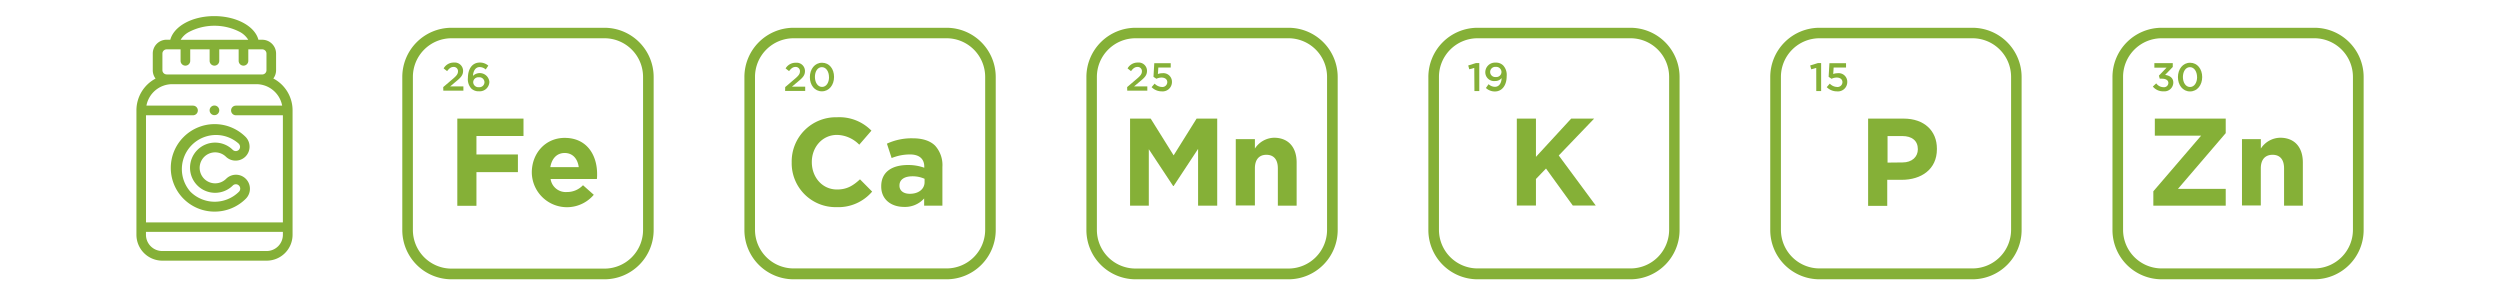 <svg id="Capa_3" data-name="Capa 3" xmlns="http://www.w3.org/2000/svg" viewBox="0 0 653.44 77.19">
  <title>Mesa de trabajo 480</title>
  <g>
    <g>
      <path d="M71.43,20.53a3.59,3.59,0,0,0,.73-2.17V14a3.62,3.62,0,0,0-3.62-3.61h-1C66.64,6.88,61.83,4.21,56,4.21S45.46,6.88,44.51,10.38h-1A3.62,3.62,0,0,0,39.93,14v4.36a3.6,3.6,0,0,0,.73,2.18,9.39,9.39,0,0,0-5,8.31V61.36a6.77,6.77,0,0,0,6.77,6.77H69.7a6.77,6.77,0,0,0,6.77-6.77V28.84a9.39,9.39,0,0,0-5-8.31ZM49.31,8.4a14.43,14.43,0,0,1,13.48,0,5.68,5.68,0,0,1,2.09,2H47.22A5.68,5.68,0,0,1,49.31,8.4ZM43.55,19.45a1.11,1.11,0,0,1-1.1-1.1V14a1.11,1.11,0,0,1,1.1-1.1H47.2v3a1.26,1.26,0,1,0,2.52,0v-3h5.07v3a1.26,1.26,0,1,0,2.52,0v-3h5.07v3a1.26,1.26,0,1,0,2.52,0v-3h3.65a1.1,1.1,0,0,1,1.1,1.1v4.36a1.1,1.1,0,0,1-1.1,1.1h-25ZM45,22h22a6.88,6.88,0,0,1,6.75,5.61H61.66a1.26,1.26,0,0,0,0,2.52H73.94v28H38.16v-28H50.45a1.26,1.26,0,0,0,0-2.52H38.27A6.88,6.88,0,0,1,45,22ZM69.7,65.61H42.4a4.25,4.25,0,0,1-4.25-4.25v-.75H73.94v.75a4.25,4.25,0,0,1-4.25,4.25Z" fill="#85b037"/>
      <path d="M48,35.8A11.42,11.42,0,0,0,56.1,55.31a11.5,11.5,0,0,0,8.15-3.37h0a3.68,3.68,0,0,0,0-5.2,3.63,3.63,0,0,0-2.58-1.07h0a3.62,3.62,0,0,0-2.57,1.07,4.06,4.06,0,0,1-5.72,0A4,4,0,0,1,59.09,41a3.65,3.65,0,0,0,5.12-5.2A11.46,11.46,0,0,0,48,35.8Zm14.41,1.78a1.13,1.13,0,0,1,0,1.6,1.14,1.14,0,0,1-1.56,0,6.56,6.56,0,1,0,0,9.31,1.12,1.12,0,0,1,.8-.33h0a1.12,1.12,0,0,1,.8.33,1.15,1.15,0,0,1,0,1.63,9,9,0,0,1-12.67,0A8.92,8.92,0,0,1,62.43,37.58Z" fill="#85b037"/>
      <path d="M56.05,30.1a1.26,1.26,0,0,0,0-2.52h0a1.26,1.26,0,0,0,0,2.52Z" fill="#85b037"/>
    </g>
    <g>
      <path d="M158,73H118a12.87,12.87,0,0,1-12.85-12.85v-40A12.87,12.87,0,0,1,118,7.26h40a12.87,12.87,0,0,1,12.85,12.85v40A12.87,12.87,0,0,1,158,73ZM118,10a10.1,10.1,0,0,0-10.08,10.08v40A10.1,10.1,0,0,0,118,70.21h40a10.1,10.1,0,0,0,10.08-10.08v-40A10.1,10.1,0,0,0,158,10Z" fill="#85b037"/>
      <g>
        <path d="M119.53,31h17.3v4.54h-12.3v4.84h10.84V45H124.53v8.79h-5Z" fill="#85b037"/>
        <path d="M139,45.15v-.06c0-5,3.54-9.05,8.6-9.05,5.81,0,8.47,4.51,8.47,9.44,0,.39,0,.84-.06,1.3h-12.1a4,4,0,0,0,4.25,3.41,5.7,5.7,0,0,0,4.22-1.78l2.82,2.5A9.19,9.19,0,0,1,139,45.15Zm12.27-1.46c-.29-2.21-1.59-3.7-3.67-3.7s-3.37,1.46-3.76,3.7Z" fill="#85b037"/>
      </g>
      <g>
        <path d="M115.85,22.76l2.5-2.13c1-.84,1.36-1.31,1.36-2a1.09,1.09,0,0,0-1.17-1.13c-.66,0-1.12.36-1.68,1.09l-.9-.71a3,3,0,0,1,2.68-1.53,2.18,2.18,0,0,1,2.4,2.17v0c0,1.14-.6,1.76-1.89,2.81l-1.49,1.25h3.46v1.12h-5.25Z" fill="#85b037"/>
        <path d="M123.18,23.13a3.61,3.61,0,0,1-.88-2.78v0c0-2.22,1.06-4,3.11-4a3.29,3.29,0,0,1,2.22.81l-.68,1a2.41,2.41,0,0,0-1.58-.63c-1.08,0-1.68,1-1.74,2.3a2.52,2.52,0,0,1,4.28,1.56v0a2.52,2.52,0,0,1-2.7,2.47A2.74,2.74,0,0,1,123.18,23.13Zm3.45-1.66v0a1.32,1.32,0,0,0-1.48-1.27,1.34,1.34,0,0,0-1.47,1.28v0a1.36,1.36,0,0,0,1.5,1.31A1.32,1.32,0,0,0,126.63,21.47Z" fill="#85b037"/>
      </g>
    </g>
    <g>
      <path d="M247.42,73h-40a12.87,12.87,0,0,1-12.85-12.85v-40A12.87,12.87,0,0,1,207.41,7.26h40a12.87,12.87,0,0,1,12.85,12.85v40A12.87,12.87,0,0,1,247.42,73Zm-40-63a10.1,10.1,0,0,0-10.08,10.08v40a10.1,10.1,0,0,0,10.08,10.08h40a10.1,10.1,0,0,0,10.08-10.08v-40A10.1,10.1,0,0,0,247.42,10Z" fill="#85b037"/>
      <g>
        <path d="M206.93,42.46v-.06a11.55,11.55,0,0,1,11.84-11.75,11.72,11.72,0,0,1,9,3.5l-3.18,3.67a8.38,8.38,0,0,0-5.81-2.56c-3.83,0-6.59,3.18-6.59,7.07v.06c0,3.89,2.69,7.14,6.59,7.14,2.6,0,4.19-1,6-2.66l3.18,3.21a11.61,11.61,0,0,1-9.31,4.06A11.47,11.47,0,0,1,206.93,42.46Z" fill="#85b037"/>
        <path d="M230.33,48.75v-.07c0-3.8,2.89-5.55,7-5.55a12.36,12.36,0,0,1,4.25.71v-.29c0-2-1.27-3.18-3.73-3.18a12.79,12.79,0,0,0-4.8.94l-1.23-3.76a15.35,15.35,0,0,1,6.75-1.4c2.69,0,4.64.71,5.87,1.95a7.58,7.58,0,0,1,1.88,5.55V53.75h-4.77V51.87a6.69,6.69,0,0,1-5.26,2.21C233,54.08,230.33,52.19,230.33,48.75Zm11.33-1.14v-.88a7.65,7.65,0,0,0-3.15-.65c-2.11,0-3.41.84-3.41,2.4v.06c0,1.33,1.1,2.11,2.69,2.11C240.1,50.67,241.66,49.4,241.66,47.62Z" fill="#85b037"/>
      </g>
      <g>
        <path d="M205.23,22.76l2.5-2.13c1-.84,1.36-1.31,1.36-2a1.09,1.09,0,0,0-1.17-1.13c-.66,0-1.12.36-1.68,1.09l-.9-.71A3,3,0,0,1,208,16.4a2.18,2.18,0,0,1,2.4,2.17v0c0,1.14-.6,1.76-1.89,2.81L207,22.65h3.46v1.12h-5.25Z" fill="#85b037"/>
        <path d="M211.68,20.16v0c0-2.08,1.27-3.76,3.18-3.76S218,18,218,20.11v0c0,2.08-1.27,3.76-3.18,3.76S211.68,22.23,211.68,20.16Zm5,0v0c0-1.43-.74-2.61-1.86-2.61S213,18.67,213,20.11v0c0,1.43.73,2.61,1.86,2.61S216.69,21.59,216.69,20.16Z" fill="#85b037"/>
      </g>
    </g>
    <g>
      <path d="M336.81,73h-40a12.87,12.87,0,0,1-12.85-12.85v-40A12.87,12.87,0,0,1,296.79,7.26h40a12.87,12.87,0,0,1,12.85,12.85v40A12.87,12.87,0,0,1,336.81,73Zm-40-63A10.1,10.1,0,0,0,286.7,20.11v40a10.1,10.1,0,0,0,10.08,10.08h40a10.1,10.1,0,0,0,10.08-10.08v-40A10.1,10.1,0,0,0,336.81,10Z" fill="#85b037"/>
      <g>
        <path d="M295.37,31h5.39l6,9.61,6-9.61h5.39V53.75h-5V38.92l-6.39,9.7h-.13L300.27,39V53.75h-4.9Z" fill="#85b037"/>
        <path d="M323,36.36H328v2.47A6.15,6.15,0,0,1,333,36c3.73,0,5.91,2.47,5.91,6.46V53.75H334V44c0-2.34-1.1-3.54-3-3.54S328,41.71,328,44v9.7H323Z" fill="#85b037"/>
      </g>
      <g>
        <path d="M294.61,22.76l2.5-2.13c1-.84,1.36-1.31,1.36-2a1.09,1.09,0,0,0-1.17-1.13c-.66,0-1.12.36-1.68,1.09l-.9-.71a3,3,0,0,1,2.68-1.53,2.18,2.18,0,0,1,2.4,2.17v0c0,1.14-.6,1.76-1.89,2.81l-1.49,1.25h3.46v1.12h-5.25Z" fill="#85b037"/>
        <path d="M301,22.78l.79-.92a2.77,2.77,0,0,0,1.87.87,1.28,1.28,0,0,0,1.44-1.26v0c0-.74-.62-1.2-1.5-1.2a3.11,3.11,0,0,0-1.34.32l-.77-.51.21-3.56H306v1.13h-3.24l-.11,1.7a3.09,3.09,0,0,1,1.15-.21,2.24,2.24,0,0,1,2.52,2.28v0a2.44,2.44,0,0,1-2.69,2.46A3.72,3.72,0,0,1,301,22.78Z" fill="#85b037"/>
      </g>
    </g>
    <g>
      <path d="M426.19,73h-40a12.87,12.87,0,0,1-12.85-12.85v-40A12.87,12.87,0,0,1,386.17,7.26h40A12.87,12.87,0,0,1,439,20.11v40A12.87,12.87,0,0,1,426.19,73Zm-40-63a10.1,10.1,0,0,0-10.08,10.08v40a10.1,10.1,0,0,0,10.08,10.08h40a10.1,10.1,0,0,0,10.08-10.08v-40A10.1,10.1,0,0,0,426.19,10Z" fill="#85b037"/>
      <path d="M396.46,31h5V41L410.67,31h6l-9.25,9.64,9.67,13.08h-6l-7-9.67-2.63,2.73v6.94h-5Z" fill="#85b037"/>
      <g>
        <path d="M385.34,17.75l-1.31.36-.27-1,2-.62h.89v7.32h-1.27Z" fill="#85b037"/>
        <path d="M388.38,23l.7-1a2.42,2.42,0,0,0,1.66.69c1.07,0,1.71-.94,1.75-2.28a2.14,2.14,0,0,1-1.7.77,2.3,2.3,0,0,1-2.57-2.3v0a2.53,2.53,0,0,1,2.71-2.51,2.6,2.6,0,0,1,2,.77,3.64,3.64,0,0,1,.88,2.77v0c0,2.34-1.16,4-3.11,4A3.45,3.45,0,0,1,388.38,23Zm4.07-4.18v0a1.37,1.37,0,0,0-1.52-1.34,1.33,1.33,0,0,0-1.44,1.35v0a1.33,1.33,0,0,0,1.48,1.3A1.34,1.34,0,0,0,392.45,18.84Z" fill="#85b037"/>
      </g>
    </g>
    <g>
      <path d="M515.57,73h-40A12.87,12.87,0,0,1,462.7,60.13v-40A12.87,12.87,0,0,1,475.55,7.26h40a12.87,12.87,0,0,1,12.85,12.85v40A12.87,12.87,0,0,1,515.57,73Zm-40-63a10.1,10.1,0,0,0-10.08,10.08v40a10.1,10.1,0,0,0,10.08,10.08h40a10.1,10.1,0,0,0,10.08-10.08v-40A10.1,10.1,0,0,0,515.57,10Z" fill="#85b037"/>
      <path d="M488.28,31h9.28c5.42,0,8.7,3.21,8.7,7.85V39c0,5.26-4.09,8-9.18,8h-3.8v6.81h-5Zm9,11.46c2.5,0,4-1.49,4-3.44V39c0-2.24-1.56-3.44-4.06-3.44h-3.86v6.94Z" fill="#85b037"/>
      <g>
        <path d="M474.72,17.75l-1.31.36-.27-1,2-.62H476v7.32h-1.27Z" fill="#85b037"/>
        <path d="M477.47,22.78l.79-.92a2.77,2.77,0,0,0,1.87.87,1.28,1.28,0,0,0,1.44-1.26v0c0-.74-.62-1.2-1.5-1.2a3.11,3.11,0,0,0-1.34.32l-.77-.51.21-3.56h4.34v1.13h-3.24l-.11,1.7a3.09,3.09,0,0,1,1.15-.21,2.24,2.24,0,0,1,2.52,2.28v0a2.44,2.44,0,0,1-2.69,2.46A3.72,3.72,0,0,1,477.47,22.78Z" fill="#85b037"/>
      </g>
    </g>
    <g>
      <path d="M605,73h-40a12.87,12.87,0,0,1-12.85-12.85v-40A12.87,12.87,0,0,1,564.94,7.26h40A12.87,12.87,0,0,1,617.8,20.11v40A12.87,12.87,0,0,1,605,73Zm-40-63a10.1,10.1,0,0,0-10.08,10.08v40a10.1,10.1,0,0,0,10.08,10.08h40A10.1,10.1,0,0,0,615,60.13v-40A10.1,10.1,0,0,0,605,10Z" fill="#85b037"/>
      <g>
        <path d="M562.83,50l12.49-14.54h-12.1V31h18.53v3.8L569.26,49.37h12.49v4.38H562.83Z" fill="#85b037"/>
        <path d="M586,36.36h4.93v2.47A6.15,6.15,0,0,1,596,36c3.73,0,5.91,2.47,5.91,6.46V53.75H597V44c0-2.34-1.1-3.54-3-3.54s-3.08,1.2-3.08,3.54v9.7H586Z" fill="#85b037"/>
      </g>
      <g>
        <path d="M562.7,22.62l.89-.83a2.37,2.37,0,0,0,1.91,1,1.14,1.14,0,0,0,1.26-1.1v0c0-.72-.65-1.12-1.67-1.12h-.59l-.21-.8,2-2.09H563.1V16.5h4.81v1l-2,2.08c1.1.15,2.14.7,2.14,2v0a2.32,2.32,0,0,1-2.54,2.29A3.44,3.44,0,0,1,562.7,22.62Z" fill="#85b037"/>
        <path d="M569.26,20.16v0c0-2.08,1.27-3.76,3.18-3.76s3.16,1.66,3.16,3.74v0c0,2.08-1.27,3.76-3.18,3.76S569.26,22.23,569.26,20.16Zm5,0v0c0-1.43-.74-2.61-1.86-2.61s-1.84,1.14-1.84,2.58v0c0,1.43.73,2.61,1.86,2.61S574.27,21.59,574.27,20.16Z" fill="#85b037"/>
      </g>
    </g>
  </g>
</svg>
